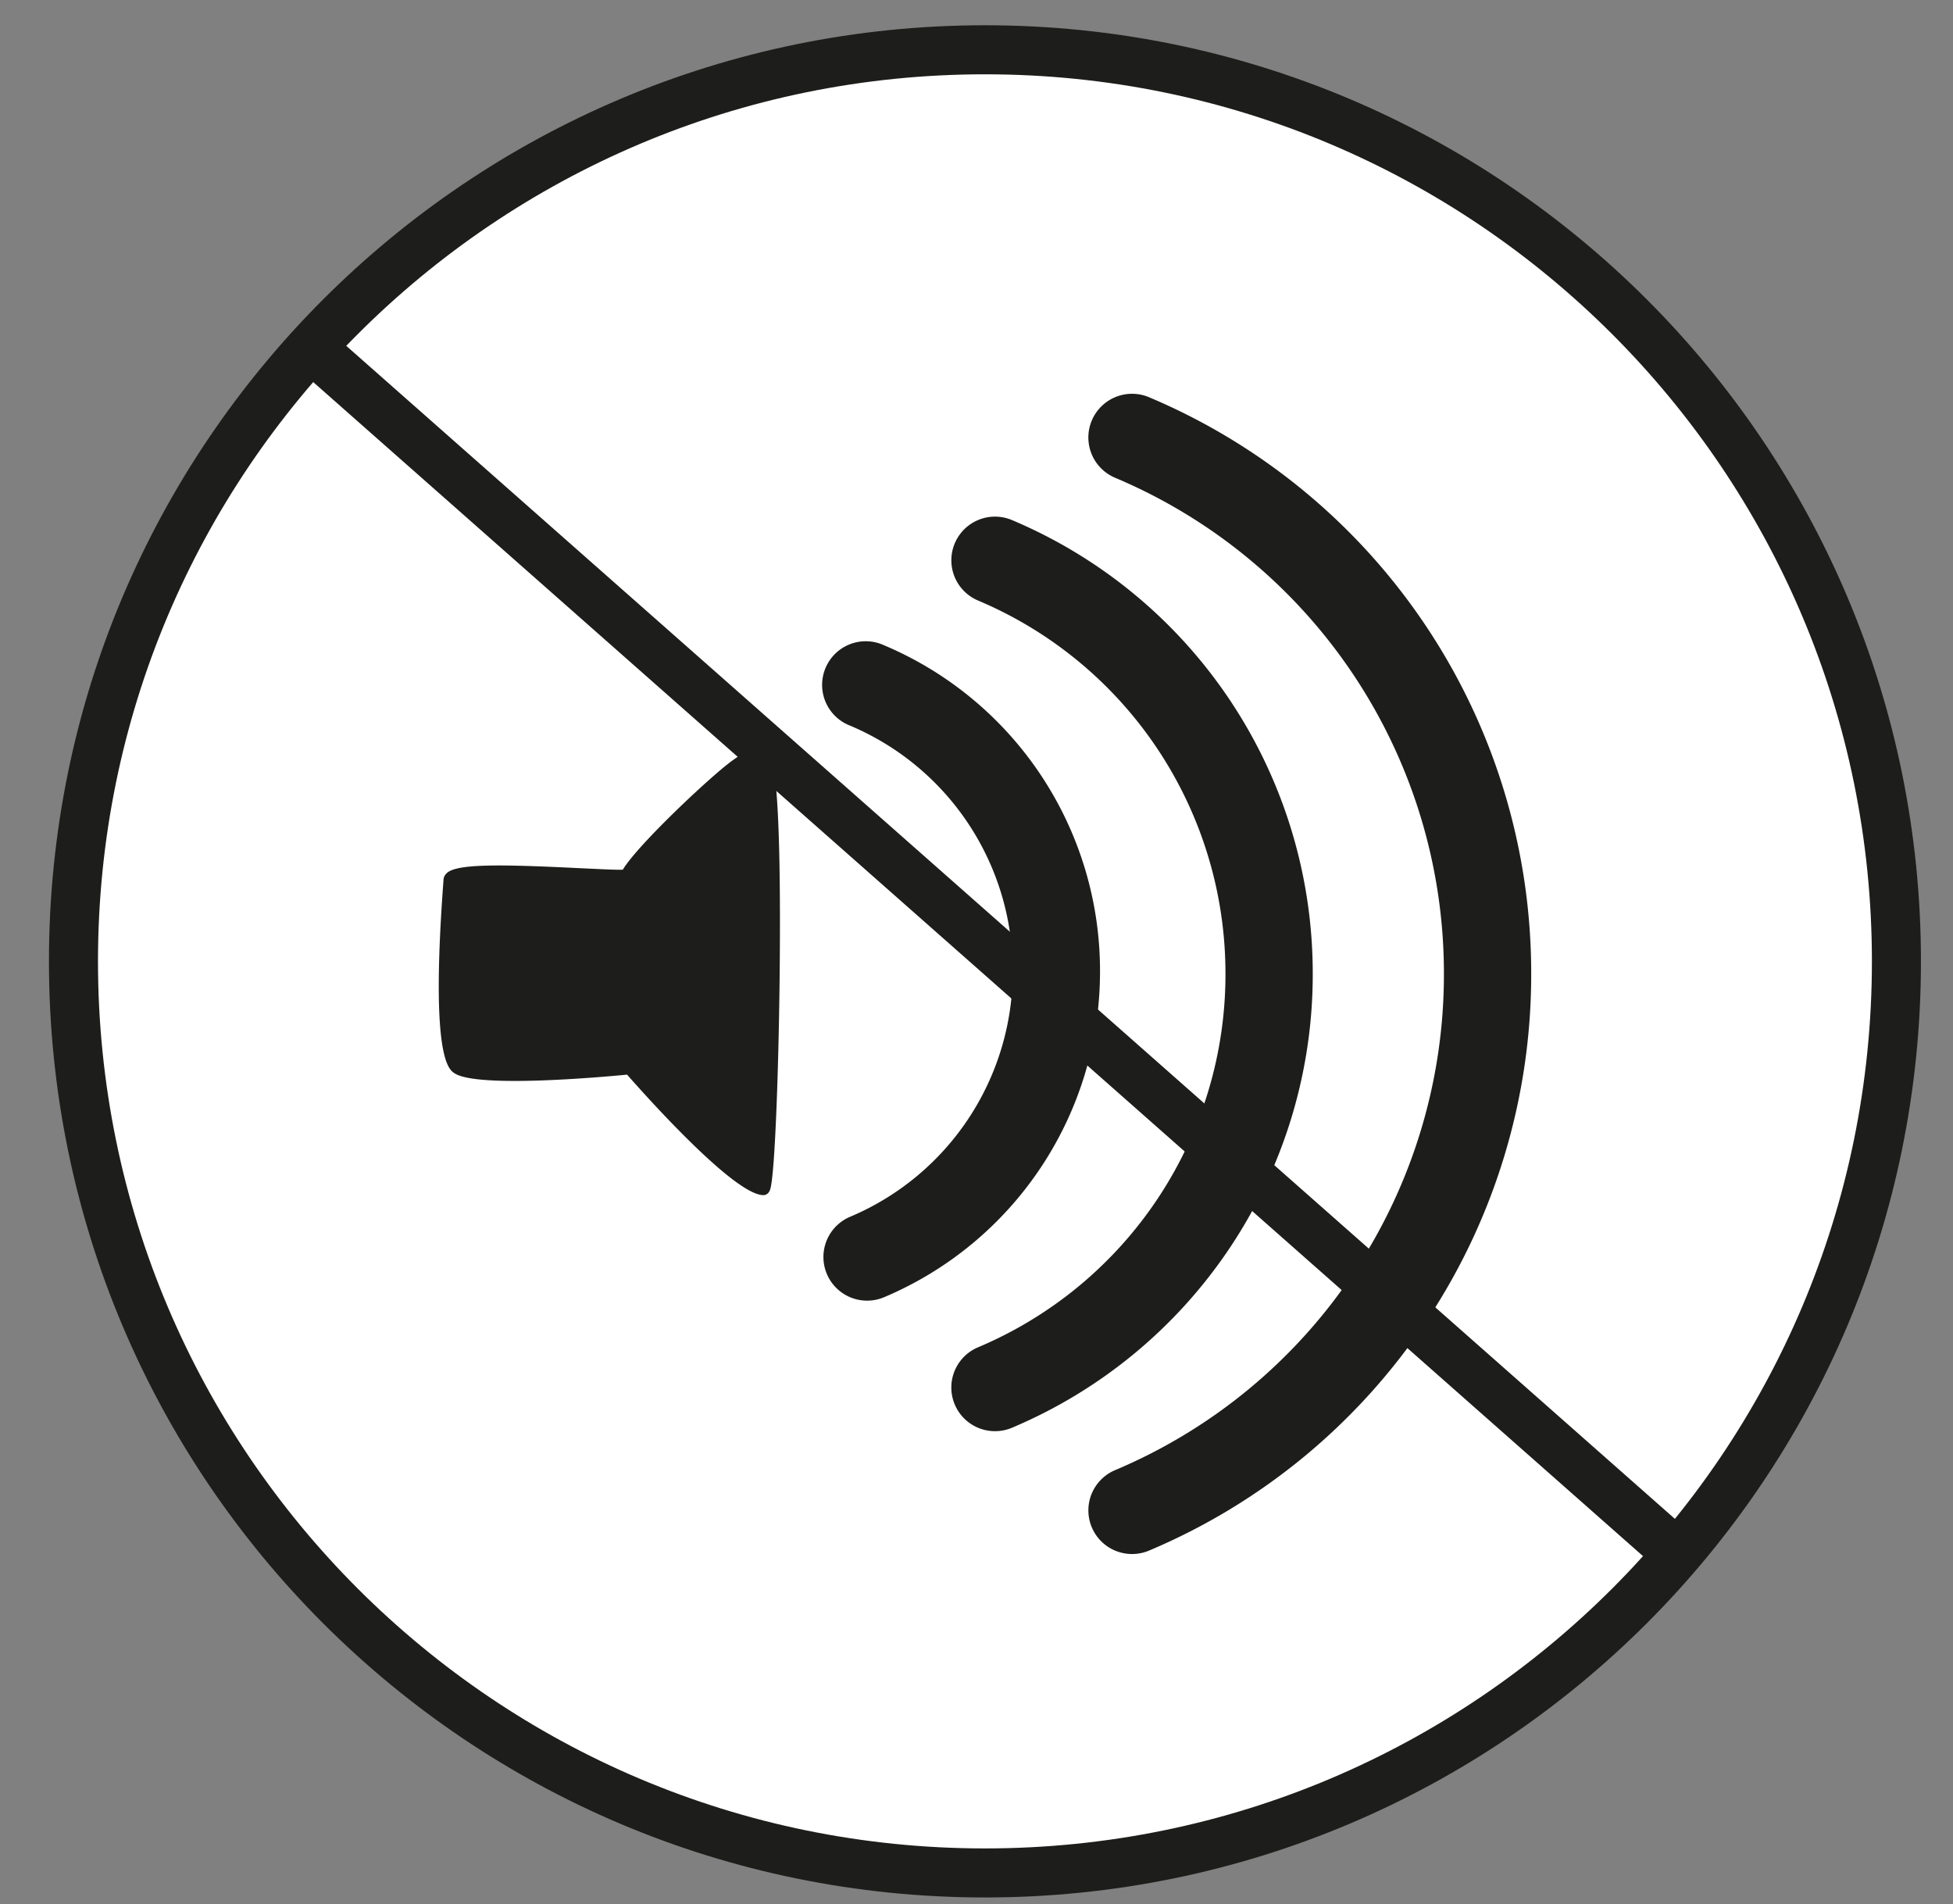 <?xml version="1.0" encoding="UTF-8" standalone="no"?><svg xmlns="http://www.w3.org/2000/svg" xml:space="preserve" viewBox="0 0 318.55 310.55"><rect x="0" y="0" width="318.55" height="310.55" fill="#808080" stroke="none"/><defs><clipPath id="a" clipPathUnits="userSpaceOnUse"><path d="M0 232.91h238.91V0H0Z"/></clipPath></defs><g clip-path="url(#a)" transform="matrix(1.333 0 0 -1.333 0 310.55)"><path d="M0 0c0-61.6-49.93-111.53-111.53-111.53S-223.06-61.6-223.06 0s49.94 111.53 111.53 111.53C-49.93 111.53 0 61.6 0 0" style="fill:#fff;fill-opacity:1;fill-rule:nonzero;stroke:none" transform="translate(232.05 115.35)"/><path d="M0 0c0-61.6-49.93-111.53-111.53-111.53S-223.06-61.6-223.06 0s49.94 111.53 111.53 111.53C-49.93 111.53 0 61.6 0 0Z" style="fill:none;stroke:#1d1d1b;stroke-width:6;stroke-linecap:butt;stroke-linejoin:miter;stroke-miterlimit:10;stroke-dasharray:none;stroke-opacity:1" transform="translate(232.05 115.35)"/><path d="M0 0c-.02-.64-1.82-21.2 1.01-23.02 2.83-1.82 21 0 21 0S34.93-37.8 38.37-37.8c1.1 0 2.22 51.53 0 53.15C36.13 16.96 21.4 1.2 21.6.6 21.8 0 .07 2.2 0 0" style="fill:#1d1d1b;fill-opacity:1;fill-rule:nonzero;stroke:none" transform="translate(55.04 125.3)"/><path d="M0 0zm21.56-22.2.26-.29c4.92-5.63 12.55-13.4 15.28-14.4.88 5.43 1.73 48.02.03 51.62-.66-.04-3.07-1.4-8.26-6.41a83.55 83.55 0 0 1-7.2-7.74l.02-.09-.25-.34c-.34-.46-.37-.5-6.36-.2C10.62.17 1.44.62-.02-.2L-.03-.6c-1.46-19.75.47-21.6.7-21.74 1.9-1.22 13.58-.58 20.51.12zm16.05-16.33c-3.49 0-13.98 11.67-16.68 14.74-3.13-.3-18.28-1.66-21.1.16-.73.47-2.96 1.9-1.4 23.13l.04.55.77-.02-.77.02c.01.22.09.53.4.82C.1 2 5.1 1.97 15.15 1.47c2.24-.1 4.56-.23 5.26-.18 1.79 3 10.63 11.32 13.32 13.29 2.19 1.6 3.47 2.02 4.31 1.4.49-.35 1.79-1.29 1.57-26.47-.1-11.7-.57-25.5-1.17-27.34-.2-.63-.65-.7-.84-.7z" style="fill:#1d1d1b;fill-opacity:1;fill-rule:nonzero;stroke:none" transform="translate(55.8 125.28)"/><path d="M0 0a5.34 5.34 0 0 0-2.08 10.26 32.56 32.56 0 0 1 19.9 30.04 32.57 32.57 0 0 1-19.9 30.05 5.34 5.34 0 1 0 4.16 9.83A43.23 43.23 0 0 0 28.5 40.3 43.22 43.22 0 0 0 2.08.42 5.32 5.32 0 0 0 0 0" style="fill:#1d1d1b;fill-opacity:1;fill-rule:nonzero;stroke:none" transform="translate(106.1 73.84)"/><path d="M0 0a5.34 5.34 0 0 0-2.08 10.26A49.51 49.51 0 0 1 28.2 55.95a49.52 49.52 0 0 1-30.28 45.68 5.34 5.34 0 0 0 4.16 9.84 60.18 60.18 0 0 0 36.8-55.52A60.18 60.18 0 0 0 2.08.42 5.32 5.32 0 0 0 0 0" style="fill:#1d1d1b;fill-opacity:1;fill-rule:nonzero;stroke:none" transform="translate(121.75 57.87)"/><path d="M0 0a5.34 5.34 0 0 0-2.08 10.26 65.8 65.8 0 0 1 40.24 60.72 65.8 65.8 0 0 1-40.24 60.7 5.34 5.34 0 0 0 4.16 9.85 76.46 76.46 0 0 0 46.76-70.55A76.47 76.47 0 0 0 2.08.42 5.32 5.32 0 0 0 0 0" style="fill:#1d1d1b;fill-opacity:1;fill-rule:nonzero;stroke:none" transform="translate(138.52 42.84)"/><path d="m0 0 167.2-147.6" style="fill:none;stroke:#1d1d1b;stroke-width:6;stroke-linecap:butt;stroke-linejoin:miter;stroke-miterlimit:10;stroke-dasharray:none;stroke-opacity:1" transform="translate(38.07 190.45)"/></g></svg>